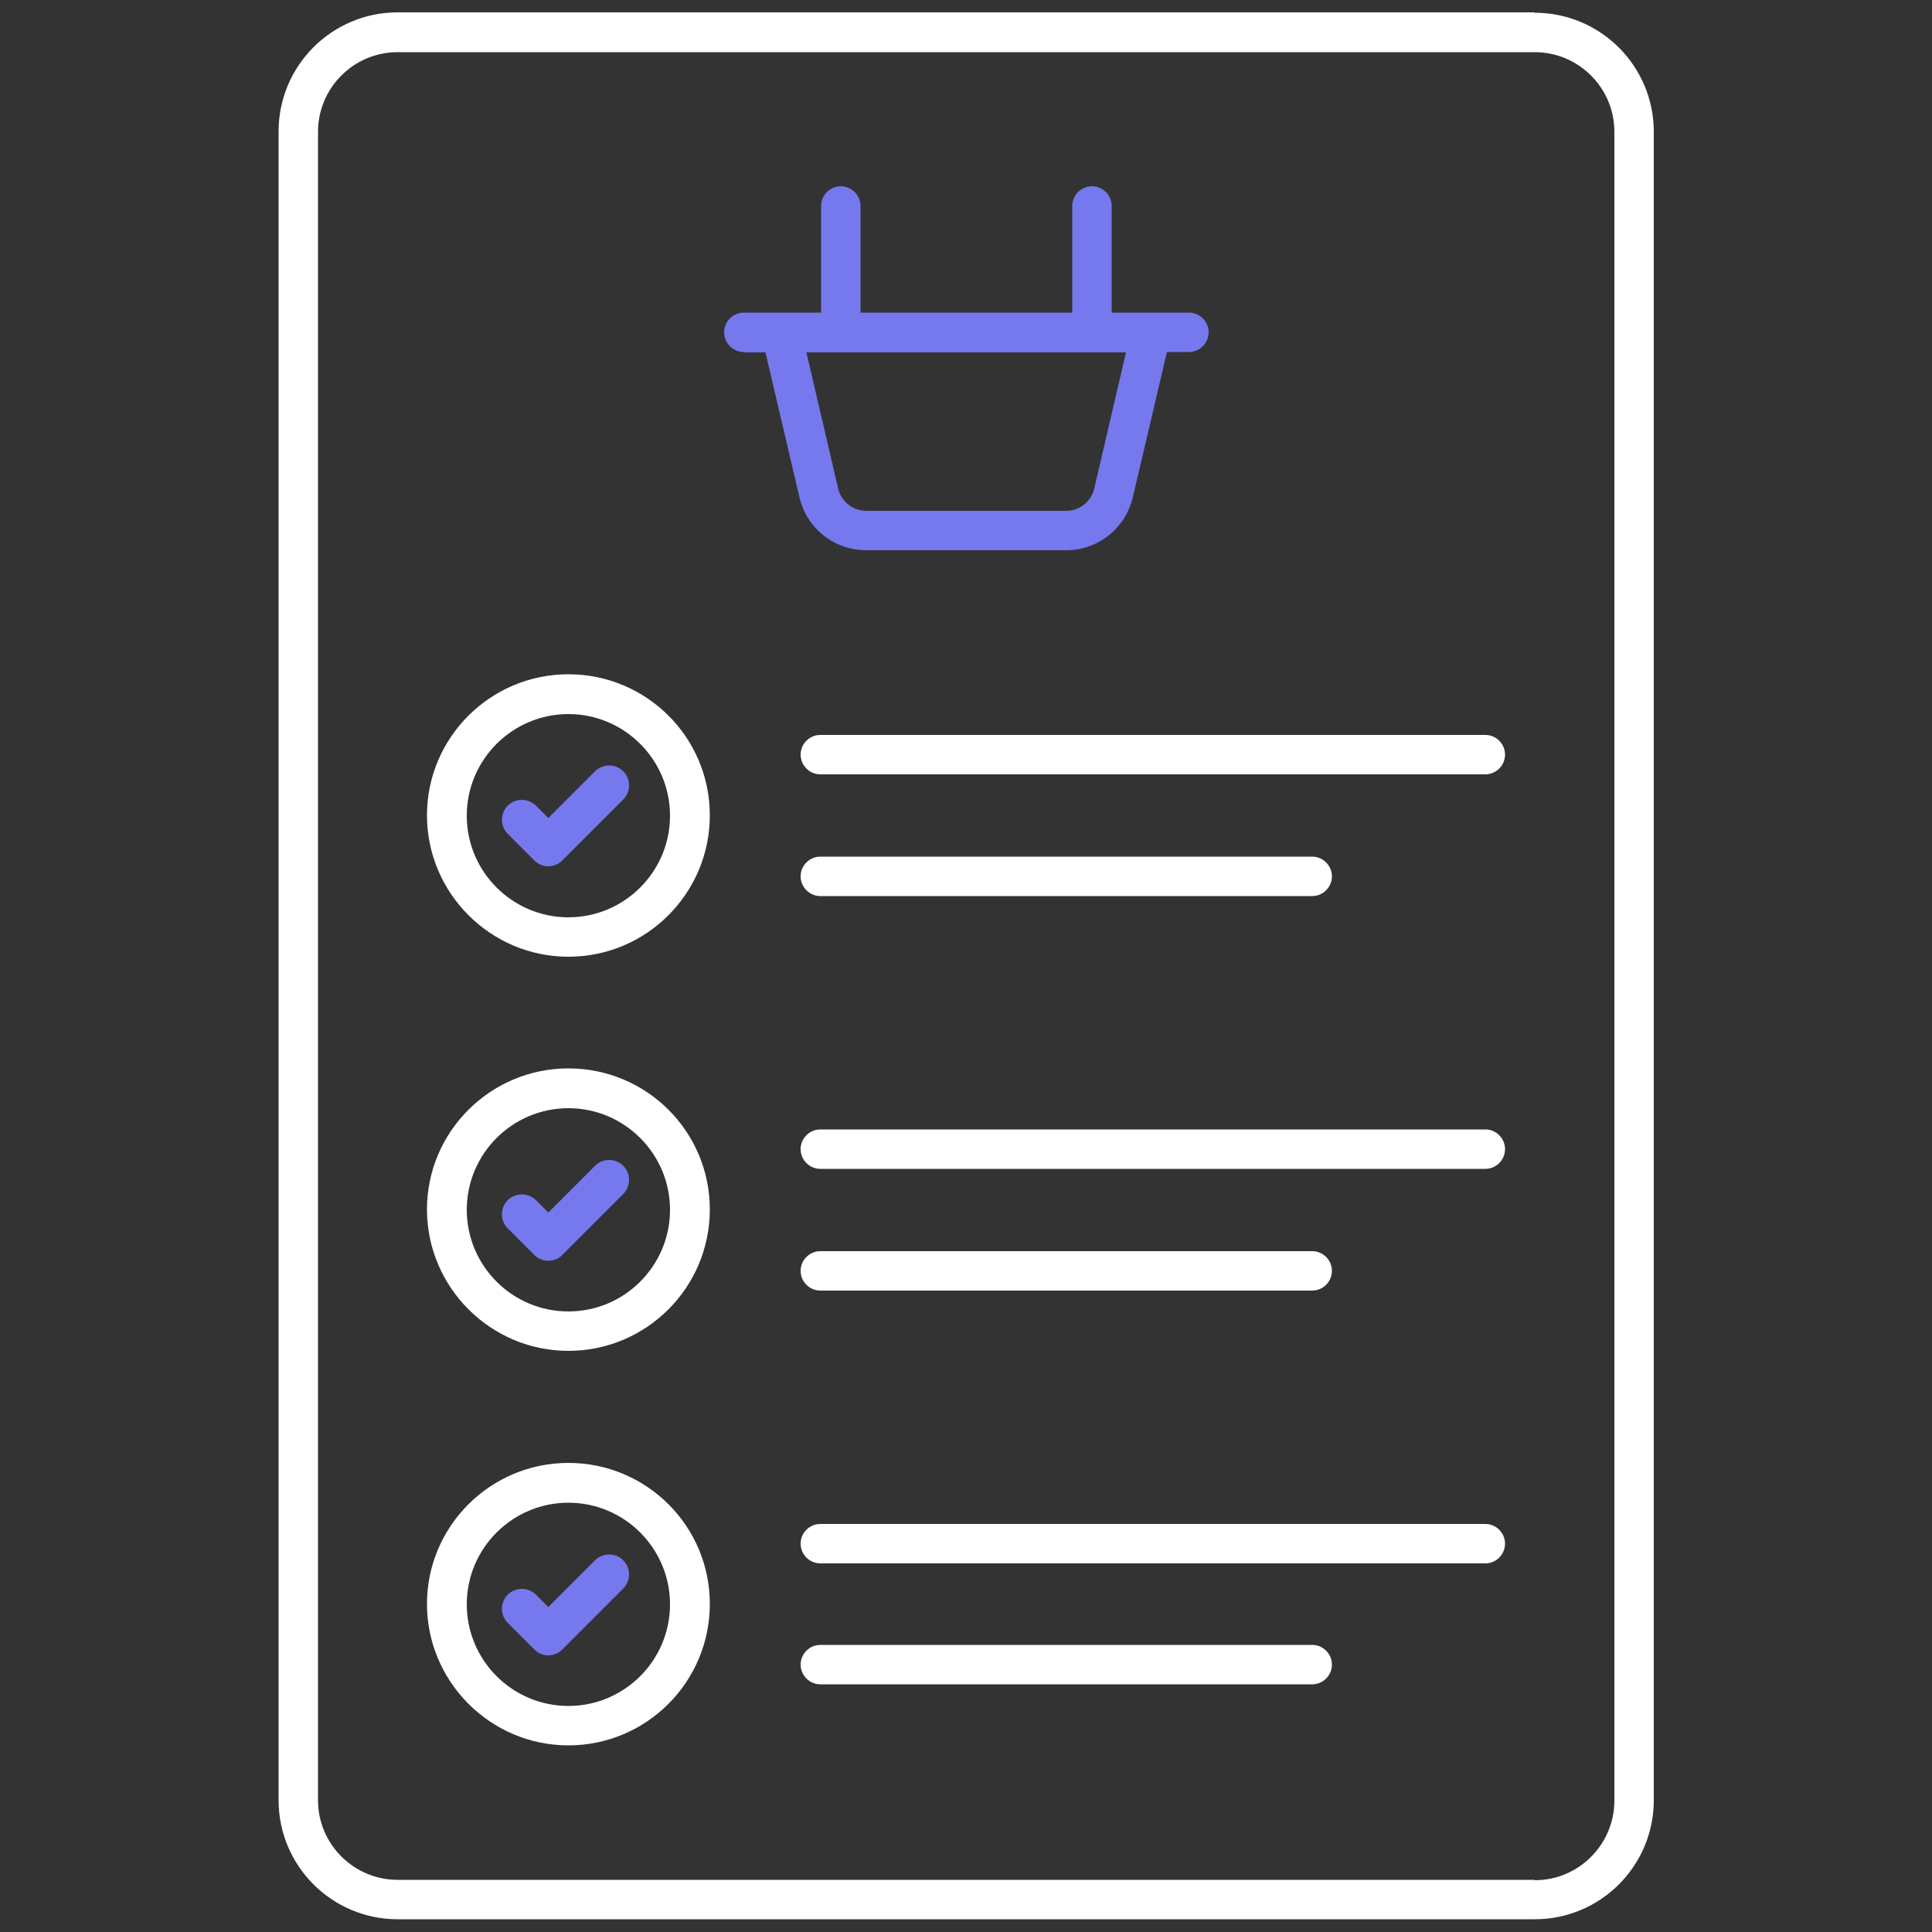 <svg xmlns="http://www.w3.org/2000/svg" id="Layer_1" viewBox="0 0 500 500"><rect x="0" y="0" width="500" height="500" fill="#333333" stroke="none"/><defs><style>      .st0 {        fill: #7678ed;      }      .st1 {        fill: #fff;      }    </style></defs><path class="st1" d="M384.4,190.2h-172.1c-2.8,0-5.1,2.3-5.1,5.1s2.3,5.1,5.1,5.1h172.1c2.8,0,5.1-2.3,5.1-5.1h0c0-2.8-2.3-5.1-5.1-5.1Z"></path><path class="st1" d="M147.1,378.6c-20.2,0-36.6,16.4-36.6,36.5s16.4,36.6,36.6,36.6,36.6-16.4,36.6-36.6-16.4-36.5-36.6-36.5ZM147.1,441.5c-14.5,0-26.3-11.8-26.3-26.3s11.8-26.3,26.3-26.3,26.3,11.8,26.3,26.3-11.8,26.3-26.3,26.3Z"></path><path class="st0" d="M154.1,301.6l-12.2,12.2-3.2-3.2c-2-2-5.3-2-7.3,0s-2,5.3,0,7.3l6.9,6.9c1,1,2.3,1.5,3.6,1.5s2.6-.5,3.6-1.5l15.8-15.8c2-2,2-5.3,0-7.3-2-2-5.3-2-7.3,0Z"></path><path class="st1" d="M397.1,3.2H102.9c-17,0-30.8,13.8-30.8,30.8v431.9c0,17,13.8,30.8,30.8,30.8h294.3c17,0,30.8-13.8,30.8-30.8V34.1c0-17-13.8-30.8-30.8-30.8ZM397.1,486.5H102.9c-11.3,0-20.6-9.2-20.6-20.6V34.1c0-11.3,9.2-20.6,20.6-20.6h294.3c11.3,0,20.6,9.2,20.6,20.6v431.9h0c0,11.3-9.2,20.6-20.6,20.6Z"></path><path class="st1" d="M384.4,292.3h-172.1c-2.8,0-5.1,2.3-5.1,5.1s2.3,5.1,5.1,5.1h172.1c2.8,0,5.1-2.3,5.1-5.1h0c0-2.8-2.3-5.1-5.1-5.1Z"></path><path class="st0" d="M192.4,91.2h5.7l8.8,37.5c1.9,8.1,9,13.7,17.3,13.7h51.7c8.3,0,15.4-5.7,17.3-13.8l8.8-37.5h5.7c2.8,0,5.1-2.3,5.1-5.1s-2.3-5.1-5.1-5.1h-20,0v-27.6c0-2.8-2.3-5.1-5.1-5.1s-5.1,2.3-5.1,5.1v27.6h-54.8v-27.6c0-2.8-2.3-5.1-5.1-5.1s-5.1,2.3-5.1,5.1v27.6h-20c-2.8,0-5.1,2.3-5.1,5.1s2.3,5.1,5.1,5.1ZM291.4,91.2l-8.2,35.2c-.8,3.4-3.8,5.8-7.3,5.8h-51.7c-3.5,0-6.5-2.4-7.3-5.8l-8.2-35.2h82.8Z"></path><path class="st0" d="M154.1,403.7l-12.2,12.2-3.2-3.2c-2-2-5.3-2-7.3,0s-2,5.3,0,7.3l6.9,6.9c1,1,2.3,1.5,3.6,1.5s2.6-.5,3.6-1.5l15.8-15.8c2-2,2-5.3,0-7.3s-5.3-2-7.3,0Z"></path><path class="st1" d="M384.4,394.4h-172.1c-2.8,0-5.1,2.3-5.1,5.1s2.3,5.1,5.1,5.1h172.1c2.8,0,5.1-2.3,5.1-5.1h0c0-2.8-2.3-5.1-5.1-5.1Z"></path><path class="st1" d="M212.3,334h127.3c2.8,0,5.1-2.3,5.1-5.1s-2.3-5.1-5.1-5.1h-127.3c-2.8,0-5.1,2.3-5.1,5.1s2.3,5.1,5.1,5.1Z"></path><path class="st1" d="M147.1,276.5c-20.2,0-36.6,16.4-36.6,36.5s16.4,36.6,36.6,36.6,36.6-16.4,36.6-36.6-16.4-36.5-36.6-36.5ZM147.1,339.4c-14.5,0-26.3-11.8-26.3-26.3s11.8-26.3,26.3-26.3,26.3,11.8,26.3,26.3-11.8,26.3-26.3,26.3Z"></path><path class="st1" d="M147.1,174.5c-20.2,0-36.6,16.4-36.6,36.5s16.4,36.6,36.6,36.6,36.6-16.4,36.6-36.6-16.4-36.5-36.6-36.5ZM147.1,237.4c-14.5,0-26.3-11.8-26.3-26.3s11.8-26.3,26.3-26.3,26.3,11.8,26.3,26.3-11.8,26.3-26.3,26.3Z"></path><path class="st1" d="M339.6,425.7h-127.3c-2.8,0-5.1,2.3-5.1,5.1s2.3,5.1,5.1,5.1h127.3c2.8,0,5.1-2.3,5.1-5.1s-2.3-5.1-5.1-5.1Z"></path><path class="st1" d="M212.3,231.9h127.3c2.8,0,5.1-2.3,5.1-5.1s-2.3-5.1-5.1-5.1h-127.3c-2.8,0-5.1,2.3-5.1,5.1s2.3,5.1,5.1,5.1Z"></path><path class="st0" d="M154.1,199.5l-12.2,12.2-3.2-3.2c-2-2-5.3-2-7.3,0-2,2-2,5.3,0,7.3l6.9,6.9c1,1,2.3,1.5,3.6,1.5s2.6-.5,3.6-1.5l15.8-15.8c2-2,2-5.3,0-7.3s-5.3-2-7.3,0Z"></path></svg>